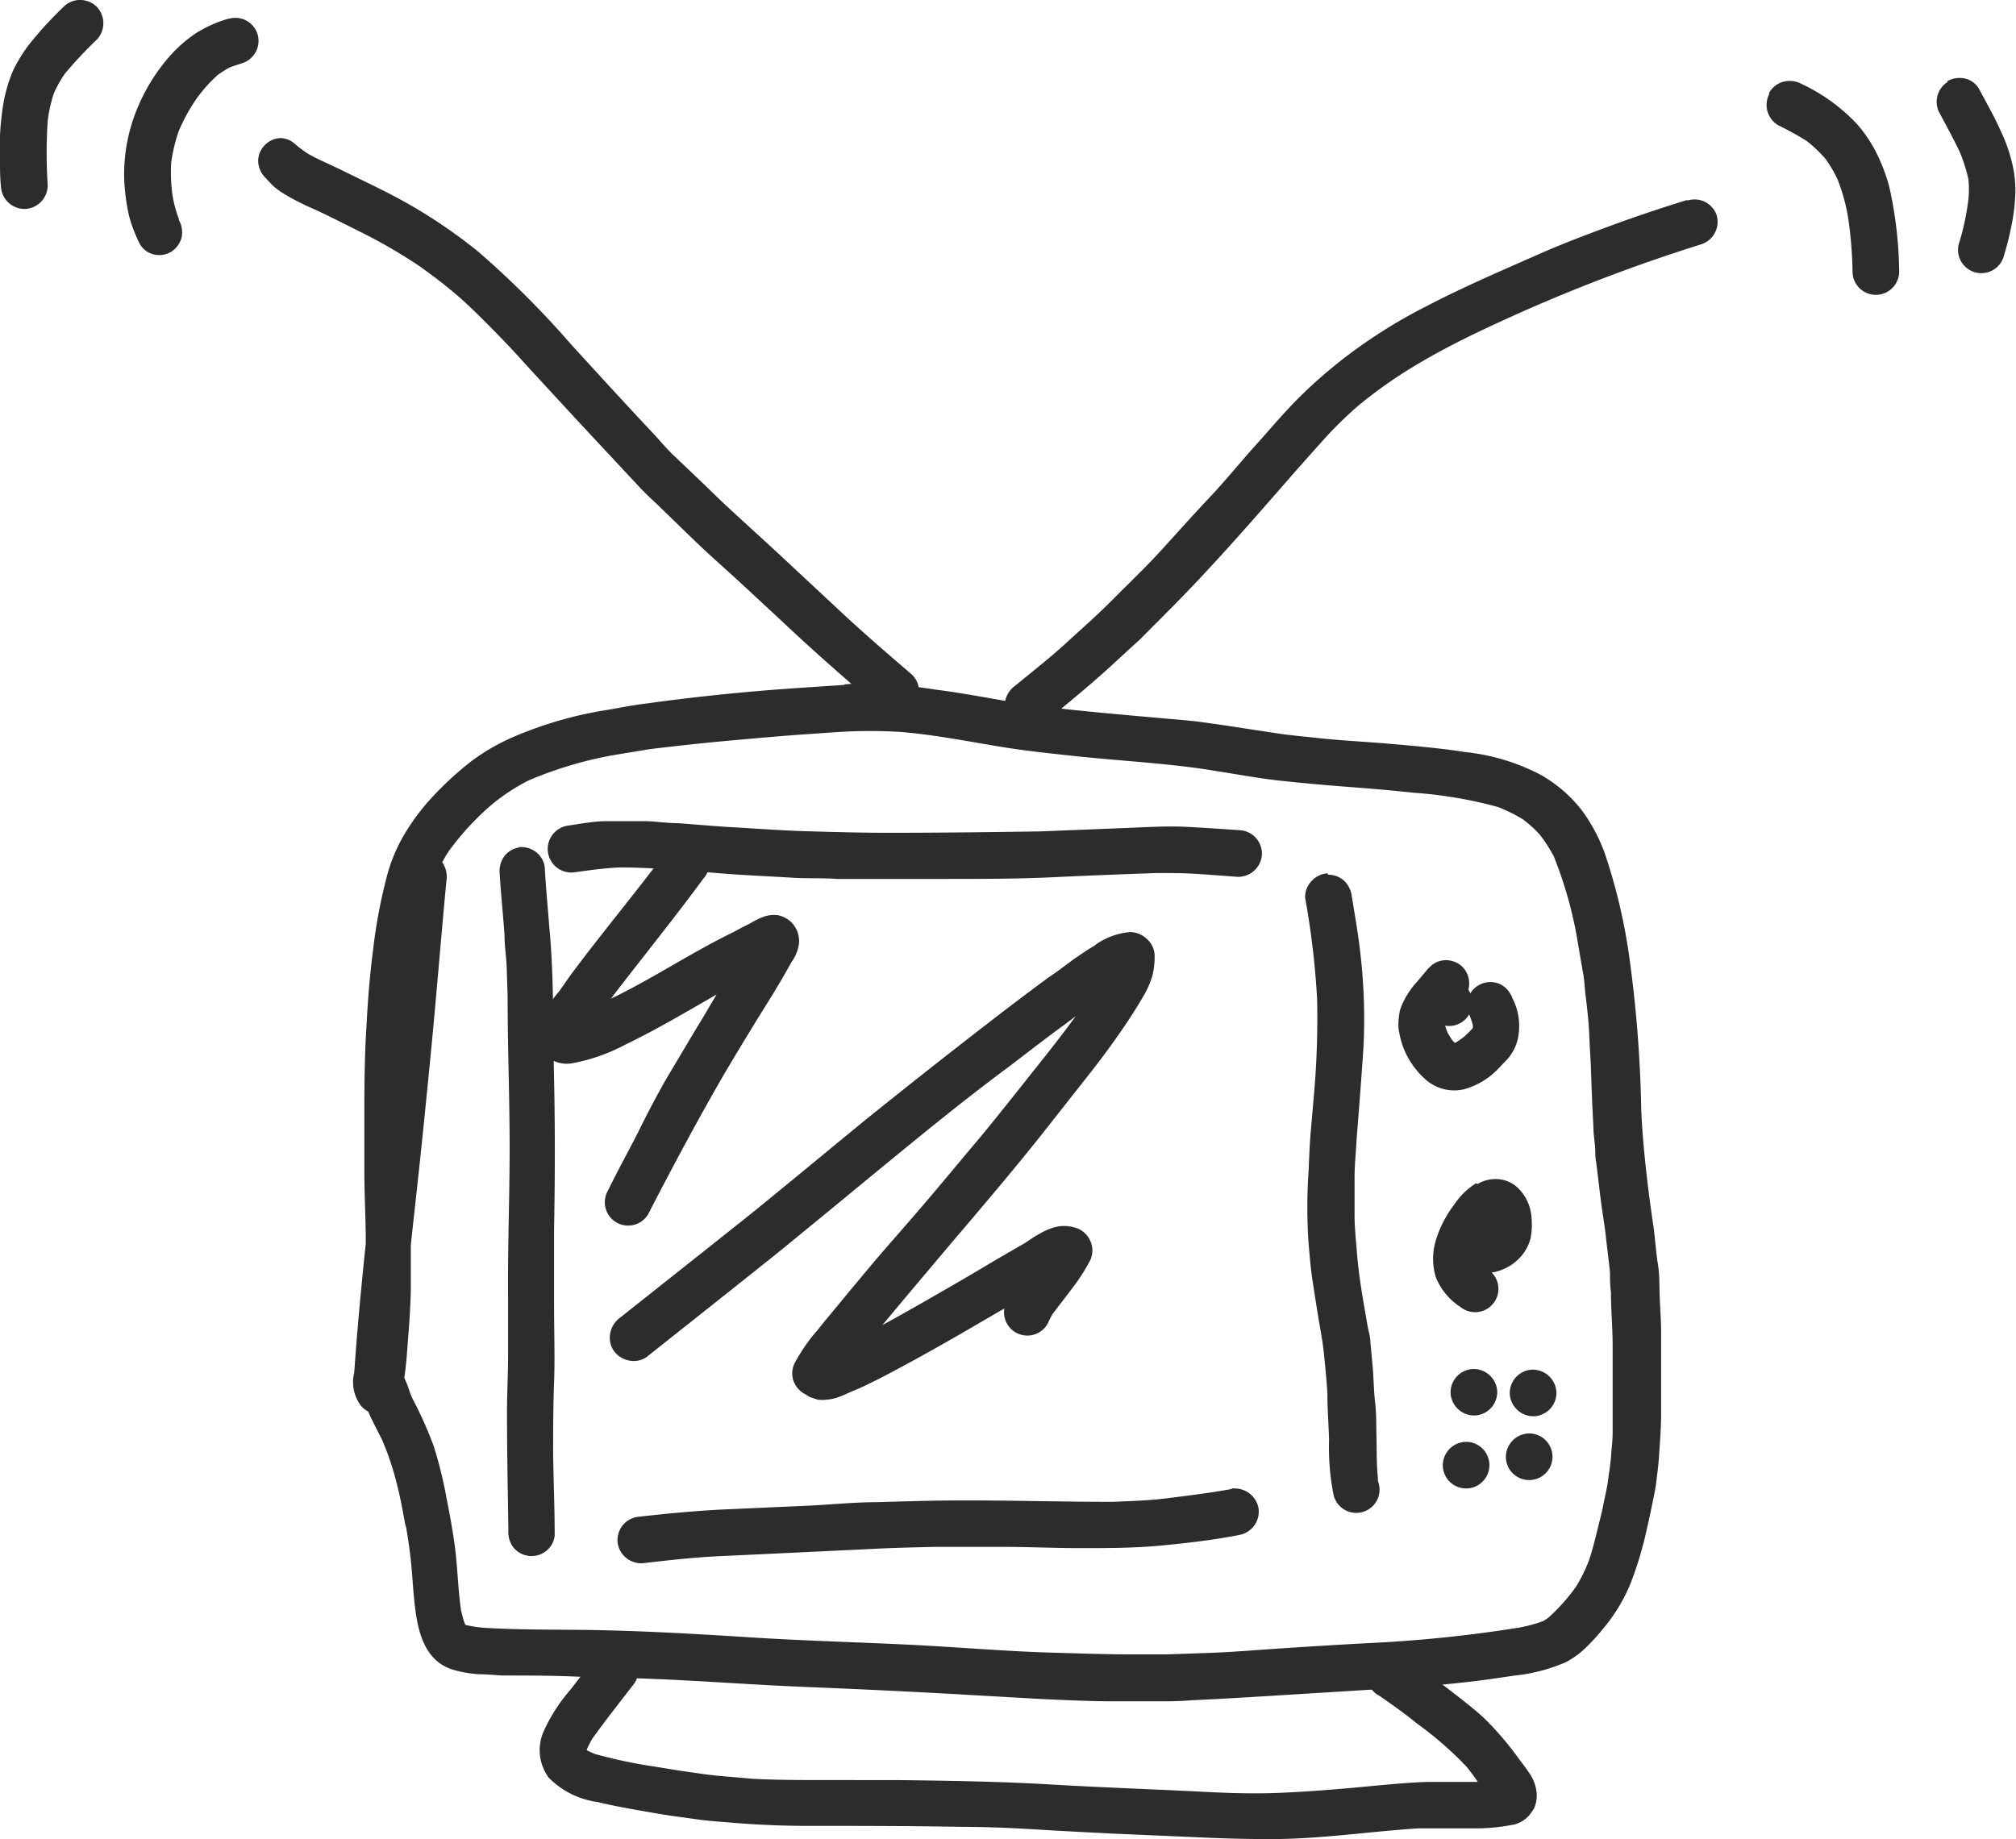 <svg xmlns="http://www.w3.org/2000/svg" viewBox="0 0 129.75 118.4"><defs><style>.cls-1{fill:#2c2c2c;}</style></defs><title>tv</title><g id="Layer_2" data-name="Layer 2"><g id="Draw_Layer" data-name="Draw Layer"><path class="cls-1" d="M54.34,44.09l-3,.2c-3.26.22-6.52.55-9.76,1-.86.1-1.71.28-2.56.42a25.08,25.08,0,0,0-6,1.74A13.23,13.23,0,0,0,30.34,49a20.9,20.9,0,0,0-2.59,2.39A13.84,13.84,0,0,0,25.86,54a10.74,10.74,0,0,0-1,2.56A34,34,0,0,0,24,61.25c-.23,1.75-.35,3.51-.44,5.27-.08,1.4-.1,2.81-.11,4.2,0,1.54,0,3.07,0,4.61s.08,2.9.09,4.35v.39c-.29,2.76-.55,5.51-.74,8.28a2.54,2.54,0,0,0,.33,2,1.51,1.51,0,0,0,.57.52l.12.28c.24.51.5,1,.76,1.51a18.19,18.19,0,0,1,.94,2.78c.25.95.42,1.93.6,2.9l0-.15c.13.78.25,1.55.33,2.34s.12,1.52.19,2.28c.18,1.77.46,3.93,2.37,4.63a7.5,7.5,0,0,0,1.88.34c.5,0,1,.06,1.48.08,1.57,0,3.14,0,4.72.07s3.35.08,5,.15c3.21.13,6.41.38,9.62.51s6.65.29,10,.48l5.27.3c1.5.07,3,.14,4.5.15l3,0c.74,0,1.47,0,2.21-.07,1.7-.07,3.4-.18,5.1-.28,3.27-.21,6.54-.39,9.81-.63,1.54-.11,3.08-.27,4.6-.49l1.3-.19a11,11,0,0,0,3.3-.87,5.49,5.49,0,0,0,1.34-1,11.66,11.66,0,0,0,1-1.1,11,11,0,0,0,1.82-3,23.79,23.79,0,0,0,1-3.32c.2-.86.38-1.73.55-2.6.07-.34.1-.69.14-1s.11-.89.13-1.34c.06-.82.12-1.64.13-2.46,0-1.79,0-3.58,0-5.36,0-.77-.06-1.54-.09-2.3s0-1.44-.12-2.15-.17-1.63-.29-2.45-.24-1.66-.34-2.48c-.2-1.68-.37-3.34-.44-5a81.74,81.74,0,0,0-.76-9.76,36.72,36.72,0,0,0-1.6-6.78,11.06,11.06,0,0,0-1.48-2.75,9,9,0,0,0-2.61-2.25,13.44,13.44,0,0,0-4.92-1.48c-1.56-.25-3.15-.38-4.72-.52s-3.16-.21-4.73-.38c-.8-.09-1.61-.16-2.4-.27l-2.51-.38c-.87-.14-1.73-.26-2.6-.38s-1.64-.16-2.46-.24c-1.56-.14-3.12-.27-4.68-.43-.73-.07-1.45-.14-2.16-.23s-1.58-.17-2.36-.3c-1.81-.3-3.63-.66-5.45-.89A32.77,32.77,0,0,0,56.06,44c-.57,0-1.15,0-1.72.06Zm-12.93,4.2c.61-.1,1.22-.16,1.82-.23,1.52-.18,3-.32,4.56-.46,1.24-.11,2.49-.22,3.74-.31L54,47.12a33,33,0,0,1,4,0c2.12.18,4.22.59,6.33.94,1.57.26,3.16.43,4.75.6,3.12.34,6.26.47,9.35,1,1.35.21,2.7.46,4,.6s2.93.29,4.4.4,2.76.22,4.13.37a27.84,27.84,0,0,1,5.45.92,10.34,10.34,0,0,1,1.6.79,7.79,7.79,0,0,1,1.1,1,10.13,10.13,0,0,1,.89,1.38,26.41,26.41,0,0,1,1.52,5.38c.13.77.26,1.55.4,2.33.05.32.07.66.1,1,.06.5.12,1,.17,1.52.09.78.1,1.58.15,2.37s.07,1.61.1,2.41.07,1.59.11,2.39c0,.4.06.8.1,1.2s0,.73.08,1.09c.1.8.19,1.59.29,2.39s.25,1.63.34,2.45.18,1.5.26,2.25c0,.42,0,.84.06,1.26,0,1.17.11,2.34.11,3.51s0,2.47,0,3.7c0,.6,0,1.21,0,1.82s-.07,1-.1,1.51-.13,1.08-.2,1.62-.21,1.07-.31,1.6-.24,1-.35,1.49c-.17.68-.34,1.37-.55,2a9.78,9.78,0,0,1-.84,1.72,12,12,0,0,1-1.78,2,3.15,3.15,0,0,1-.33.22,8.91,8.91,0,0,1-1.59.43,86.81,86.81,0,0,1-9.79,1c-1.82.1-3.64.21-5.45.33-1.52.1-3,.23-4.56.29l-2.85.1c-.71,0-1.4,0-2.11,0-1.74,0-3.47-.06-5.21-.11-3.13-.09-6.25-.37-9.38-.52-3.34-.16-6.69-.25-10-.46s-6.53-.4-9.8-.47c-2.46-.05-4.92,0-7.38-.15a7.8,7.8,0,0,1-1.18-.17l-.05,0-.08-.13c-.1-.28-.16-.56-.23-.84-.17-1.17-.21-2.37-.33-3.54s-.37-2.49-.61-3.72a27.11,27.11,0,0,0-.82-3.31,25.16,25.16,0,0,0-1.34-3,4.35,4.35,0,0,1-.22-.54,6.1,6.1,0,0,0-.33-.84c.15-1,.2-2,.28-3s.11-1.71.14-2.56c0-1,0-2,0-3l.24-2.21c.38-3.38.72-6.76,1.05-10.15.36-3.69.65-7.38,1-11.06a1.63,1.63,0,0,0-.21-1.12l-.06-.09a8.69,8.69,0,0,1,.46-.77,17.79,17.79,0,0,1,2.7-2.92A12.91,12.91,0,0,1,34,50.25a25.19,25.19,0,0,1,5.37-1.62l2.06-.34Zm-2.19.36-.1,0,.1,0ZM26.08,98.36l0,.17,0-.17Z"/><path class="cls-1" d="M18,8.89a1.47,1.47,0,0,0-1,.5,1.44,1.44,0,0,0-.38,1.08,1.59,1.59,0,0,0,.49,1,6.88,6.88,0,0,0,.53.55,5.26,5.26,0,0,0,.88.6,15.67,15.67,0,0,0,1.64.82c.49.22,1,.47,1.46.7l1.7.85a34.17,34.17,0,0,1,3.57,2.07c.84.59,1.66,1.21,2.45,1.88s1.78,1.66,2.63,2.53c.64.65,1.26,1.31,1.87,2l3.31,3.59,4,4.29c.41.44.86.85,1.3,1.27l2.23,2.16c.92.89,1.89,1.74,2.83,2.6l2.89,2.68c2,1.89,4.13,3.75,6.25,5.56a1.52,1.52,0,0,0,2.12-.11,1.5,1.5,0,0,0-.12-2.12c-1.39-1.19-2.78-2.39-4.13-3.63l-4-3.73c-1.19-1.11-2.4-2.2-3.6-3.31-.5-.46-1-.95-1.48-1.42l-2.1-2c-.41-.39-.78-.83-1.16-1.25-.8-.85-1.6-1.71-2.39-2.57-1-1.08-2-2.18-3-3.27a59.52,59.52,0,0,0-6-6,33.23,33.23,0,0,0-6-3.88c-.95-.48-1.91-.94-2.87-1.41-.69-.34-1.4-.63-2.06-1A7.15,7.15,0,0,1,19,9.28a1.44,1.44,0,0,0-1-.39Z"/><path class="cls-1" d="M108.6,12.87c-1.76.54-3.51,1.13-5.23,1.77-1.43.53-2.87,1.08-4.26,1.69-2.44,1.08-4.9,2.13-7.26,3.36a33.37,33.37,0,0,0-5.76,3.69,31.22,31.22,0,0,0-2.57,2.3c-.84.84-1.61,1.75-2.4,2.64C80,29.54,79,30.8,77.87,32s-2.1,2.29-3.14,3.43-2.07,2.11-3.11,3.16-2,1.88-3,2.8-2.17,1.84-3.27,2.74a1.66,1.66,0,0,0-.66,1,1.51,1.51,0,0,0,.21,1.11,1.55,1.55,0,0,0,1,.66A1.45,1.45,0,0,0,67,46.7c1.54-1.28,3.09-2.53,4.56-3.88l1.26-1.16c.23-.21.47-.41.68-.63l1.92-1.93c2.32-2.34,4.5-4.81,6.67-7.29l1.3-1.49c.67-.75,1.34-1.51,2-2.24a26.75,26.75,0,0,1,2-1.94,30.22,30.22,0,0,1,3.66-2.59c1.41-.85,2.87-1.6,4.36-2.31l-.35.17a108.2,108.2,0,0,1,14.42-5.68,1.52,1.52,0,0,0,1-1.89,1.5,1.5,0,0,0-1.44-1,1.62,1.62,0,0,0-.44.07Z"/><path class="cls-1" d="M85.42,56.22a1.53,1.53,0,0,0-1,.49A1.46,1.46,0,0,0,84,57.8a52.71,52.71,0,0,1,.77,6.52,56.51,56.51,0,0,1-.19,6l-.21,2.42c-.08.88-.11,1.77-.15,2.65a34.35,34.35,0,0,0,0,4.65c.07.79.13,1.57.25,2.36s.24,1.57.37,2.36.29,1.59.37,2.39.17,1.68.22,2.53c0,1,.08,2,.11,3a15.71,15.71,0,0,0,.29,3.56,1.5,1.5,0,1,0,2.85-.91,1.17,1.17,0,0,0,0-.2c-.09-.85-.07-1.73-.09-2.59s0-1.53-.09-2.29-.09-1.69-.18-2.54l-.12-1.29c0-.37-.13-.74-.19-1.11-.27-1.56-.56-3.12-.68-4.7-.06-.79-.15-1.58-.15-2.37s0-1.63,0-2.44.09-1.64.13-2.46c.16-2,.31-3.91.44-5.87a36.67,36.67,0,0,0-.25-6.54c-.13-1.08-.33-2.17-.5-3.24a1.65,1.65,0,0,0-.5-1,1.51,1.51,0,0,0-1-.38ZM84.6,70v.09a.28.28,0,0,0,0-.09Z"/><path class="cls-1" d="M44.07,54.07a1.42,1.42,0,0,0-1,.5C41,57.36,38.78,60,36.7,62.8l-.7,1a6.77,6.77,0,0,0-1.36,2.44,1.92,1.92,0,0,0,.07,1,2,2,0,0,0,.52.8,2,2,0,0,0,1.58.41,11.82,11.82,0,0,0,3.41-1.19c1.77-.85,3.47-1.84,5.17-2.82l.73-.42-1,1.69c-.66,1.07-1.29,2.16-1.94,3.24s-1.38,2.46-2,3.71-1.39,2.62-2.06,4a1.5,1.5,0,1,0,2.68,1.34c1.55-3,3.15-6,4.89-9,.89-1.49,1.8-3,2.71-4.45.44-.71.87-1.42,1.28-2.15.11-.19.21-.39.33-.57a2.56,2.56,0,0,0,.33-.71,1.71,1.71,0,0,0-.46-1.8,1.87,1.87,0,0,0-.78-.4,2,2,0,0,0-.94.09,4.9,4.9,0,0,0-.89.44c-.36.17-.71.36-1.06.55C44.49,61.32,42,63,39.32,64.29c.71-.94,1.44-1.87,2.17-2.8,1.27-1.63,2.55-3.25,3.77-4.92a1.49,1.49,0,0,0-1.12-2.5Z"/><path class="cls-1" d="M70.47,60.86c-.34.19-.67.42-1,.64-.68.45-1.33,1-2,1.43q-1.87,1.38-3.72,2.81-4,3.09-8,6.31c-2.44,2-4.85,4-7.31,6-2.83,2.26-5.67,4.5-8.5,6.75a1.61,1.61,0,0,0-.66,1,1.51,1.51,0,0,0,.2,1.12,1.55,1.55,0,0,0,1,.66,1.47,1.47,0,0,0,1.12-.21c2.83-2.25,5.67-4.49,8.5-6.76,2.46-2,4.87-4,7.31-6s5-4.08,7.6-6c1.2-.92,2.39-1.84,3.61-2.73l.61-.46c-1.17,1.61-2.43,3.15-3.66,4.71-.89,1.11-1.76,2.22-2.68,3.31-1.16,1.38-2.31,2.77-3.48,4.14S57.3,80,56.26,81.22c-.7.84-1.4,1.67-2.09,2.51l-1.24,1.5c-.21.27-.43.54-.66.8a12,12,0,0,0-1.12,1.71,1.48,1.48,0,0,0-.09,1.13,1.57,1.57,0,0,0,.76.88l.29.18.51.17a2.58,2.58,0,0,0,.62,0,2.86,2.86,0,0,0,.85-.21c.33-.12.64-.29,1-.43s.91-.42,1.36-.64c.73-.37,1.45-.76,2.17-1.15,1.12-.61,2.23-1.24,3.34-1.88l2.68-1.56a1.5,1.5,0,0,0,2.82.92,4.37,4.37,0,0,1,.29-.57l.72-.94.6-.79a12,12,0,0,0,1.1-1.73A1.5,1.5,0,0,0,70.22,80a1.54,1.54,0,0,0-1.13-1A2.36,2.36,0,0,0,67.88,79a4.2,4.2,0,0,0-.95.41c-.35.18-.67.42-1,.63l-1.73,1c-.93.55-1.86,1.11-2.8,1.65-1.53.88-3.06,1.77-4.61,2.61l1.12-1.34q1.68-2,3.37-4c1.94-2.28,3.88-4.56,5.75-6.91l3-3.81q1.08-1.36,2.07-2.79.8-1.14,1.5-2.34a6,6,0,0,0,.56-1.27,5,5,0,0,0,.15-1.39,1.49,1.49,0,0,0-.49-1A1.61,1.61,0,0,0,72.74,60h0a4.54,4.54,0,0,0-2.25.83Z"/><path class="cls-1" d="M91.93,62.33l-.72.86a5.28,5.28,0,0,0-1,1.55,1.9,1.9,0,0,0-.16.61A4.68,4.68,0,0,0,90,66a2.63,2.63,0,0,0,.06.49,5.75,5.75,0,0,0,.22.84,5.27,5.27,0,0,0,1.47,2.16,2.77,2.77,0,0,0,2.48.63,4.86,4.86,0,0,0,2.14-1.26L97,68.2a3,3,0,0,0,.68-1.29,3.92,3.92,0,0,0-.34-2.65,1.63,1.63,0,0,0-.76-.89,1.51,1.51,0,0,0-2,.67,1.44,1.44,0,0,0-.09,1.13,4,4,0,0,1,.3.82.61.61,0,0,1,0,.14l0,.05a7.14,7.14,0,0,1-.55.55,6.19,6.19,0,0,1-.59.41h0L93.5,67a4,4,0,0,1-.35-.56c-.05-.14-.1-.27-.14-.41a1.94,1.94,0,0,1,0-.24,1.28,1.28,0,0,1,.11-.2c.33-.44.71-.86,1.06-1.28a1.52,1.52,0,0,0-.11-2.12,1.54,1.54,0,0,0-1-.38,1.44,1.44,0,0,0-1.1.5Zm2.93,3.53a1.09,1.09,0,0,1,0,.18,1.09,1.09,0,0,0,0-.18Zm-1,1.42.13,0-.13,0Z"/><path class="cls-1" d="M91.76,64.63a1.5,1.5,0,1,0,1.41-1.58,1.49,1.49,0,0,0-1.41,1.58Z"/><path class="cls-1" d="M95,76.17a4.69,4.69,0,0,0-1.43,1.41,7.18,7.18,0,0,0-1.16,2.27,4.07,4.07,0,0,0,0,2.37A4.11,4.11,0,0,0,94,84.14a1.5,1.5,0,0,0,2-2.23l0,0a1.56,1.56,0,0,0,.41-.08A3.19,3.19,0,0,0,98,80.75a2.91,2.91,0,0,0,.5-1,4.47,4.47,0,0,0,.07-1.32,2.9,2.9,0,0,0-1-2.07,2.1,2.1,0,0,0-1.32-.46,2.3,2.3,0,0,0-1.16.32Z"/><path class="cls-1" d="M93.36,89.71a1.53,1.53,0,0,0,1.58,1.41,1.51,1.51,0,0,0,1.42-1.58,1.52,1.52,0,0,0-1.58-1.41,1.51,1.51,0,0,0-1.42,1.58Z"/><path class="cls-1" d="M97.17,89.75a1.53,1.53,0,0,0,1.58,1.42,1.51,1.51,0,0,0,1.42-1.58,1.53,1.53,0,0,0-1.58-1.42,1.51,1.51,0,0,0-1.42,1.58Z"/><path class="cls-1" d="M92.86,94.4a1.5,1.5,0,1,0,1.41-1.58,1.52,1.52,0,0,0-1.41,1.58Z"/><path class="cls-1" d="M96.92,93.86a1.5,1.5,0,1,0,1.41-1.58,1.52,1.52,0,0,0-1.41,1.58Z"/><path class="cls-1" d="M38.48,106.48l-1.74,2.26A11.08,11.08,0,0,0,35,111.43a3,3,0,0,0,.31,3A5.42,5.42,0,0,0,38.44,116c1.28.31,2.58.52,3.88.75.82.14,1.65.24,2.48.36s1.58.16,2.37.23c1.6.13,3.22.2,4.83.2,3.25,0,6.51,0,9.76.06,1.65,0,3.3.07,4.95.17s3.34.19,5,.27l5.08.22c1.66.08,3.3.13,5,.13,3.18,0,6.34-.49,9.51-.69.78,0,1.56,0,2.35,0H95a12.51,12.51,0,0,0,2.29-.22,1.32,1.32,0,0,0,.33-.08,1.91,1.91,0,0,0,.79-.53,4.6,4.6,0,0,0,.32-.45,2.08,2.08,0,0,0,.17-1,2.65,2.65,0,0,0-.49-1.3c-.2-.31-.43-.6-.65-.89a19.6,19.6,0,0,0-2.3-2.68c-.53-.48-1.1-.93-1.66-1.37-1.21-.93-2.41-1.86-3.69-2.7a1.41,1.41,0,0,0-1.12-.08,1.49,1.49,0,0,0-.89.76,1.55,1.55,0,0,0-.09,1.12,1.64,1.64,0,0,0,.77.89l.28.19c.72.51,1.42,1,2.11,1.57a23,23,0,0,1,3.2,2.78c.25.31.5.63.74,1-.51,0-1,0-1.55,0s-1.17,0-1.75,0c-1.56.06-3.11.23-4.66.37s-3.35.28-5,.34-3.3,0-5-.09c-3.2-.16-6.4-.27-9.6-.46s-6.58-.24-9.88-.28H53.23c-1.58,0-3.16,0-4.75-.08l-2.09-.18c-.71-.06-1.42-.17-2.12-.27s-1.43-.22-2.15-.34a31.42,31.42,0,0,1-3.83-.81,4.9,4.9,0,0,1-.52-.24s0,0,0-.06a6,6,0,0,1,.37-.71c.83-1.15,1.7-2.26,2.56-3.37a1.52,1.52,0,0,0,.38-1.09,1.5,1.5,0,0,0-.49-1,1.57,1.57,0,0,0-1-.38,1.33,1.33,0,0,0-1.08.49Zm-.72,6.17.17.11-.17-.11Zm0,0,.09.11-.09-.11Zm56.35.77c0,.07.11.13.16.19s-.11-.12-.16-.19Z"/><path class="cls-1" d="M14.72,1.2a8,8,0,0,0-2.05.9A8.65,8.65,0,0,0,11,3.53,12,12,0,0,0,8.76,7.17,11.08,11.08,0,0,0,8,11.72a14.21,14.21,0,0,0,.3,2.16A9.74,9.74,0,0,0,9,15.71a1.43,1.43,0,0,0,1,.69A1.5,1.5,0,0,0,11,16.22a1.57,1.57,0,0,0,.69-.94,1.62,1.62,0,0,0-.18-1.12l0-.07a7.62,7.62,0,0,1-.41-1.54,10.55,10.55,0,0,1-.08-2.1,10.35,10.35,0,0,1,.48-2,11.42,11.42,0,0,1,1.18-2.14A9.41,9.41,0,0,1,14,4.84a5.85,5.85,0,0,1,.79-.5c.26-.1.52-.18.79-.27a1.51,1.51,0,0,0,1-1.86,1.5,1.5,0,0,0-1.86-1ZM11.34,13.75l.07.16-.07-.16Z"/><path class="cls-1" d="M4.08.45A24.21,24.21,0,0,0,1.86,2.88a10,10,0,0,0-1,1.62,9.58,9.58,0,0,0-.6,1.93A17.29,17.29,0,0,0,0,10.3c0,.56,0,1.13.06,1.69a1.52,1.52,0,0,0,1.55,1.46A1.52,1.52,0,0,0,3.07,11.9a31.47,31.47,0,0,1,0-4.12A9.09,9.09,0,0,1,3.47,6a7.67,7.67,0,0,1,.7-1.25A27.18,27.18,0,0,1,6.24,2.54,1.53,1.53,0,0,0,6.2.41a1.52,1.52,0,0,0-1-.41A1.49,1.49,0,0,0,4.08.45Z"/><path class="cls-1" d="M113.86,6.07a1.52,1.52,0,0,0,.6,2,20.2,20.2,0,0,1,1.81,1,8.51,8.51,0,0,1,1.23,1.17,8.27,8.27,0,0,1,.77,1.32,11.9,11.9,0,0,1,.67,2.42,26.28,26.28,0,0,1,.29,3.55,1.5,1.5,0,1,0,3-.1,26.06,26.06,0,0,0-.64-5.42,11.69,11.69,0,0,0-.74-2,9.14,9.14,0,0,0-1.31-2,11.7,11.7,0,0,0-3.64-2.63,1.53,1.53,0,0,0-.72-.17,1.49,1.49,0,0,0-1.32.77Z"/><path class="cls-1" d="M125.36,5.27a1.51,1.51,0,0,0-.5,2.06c.43.81.87,1.61,1.26,2.43a10.35,10.35,0,0,1,.57,1.79,6.54,6.54,0,0,1,0,1.25,16.19,16.19,0,0,1-.63,2.94,1.5,1.5,0,1,0,2.92.69,19.28,19.28,0,0,0,.52-2.12,12,12,0,0,0,.21-2,7.4,7.4,0,0,0-.26-2,9.26,9.26,0,0,0-.57-1.63c-.22-.5-.46-1-.71-1.47l-.79-1.47a1.41,1.41,0,0,0-1.28-.72,1.55,1.55,0,0,0-.78.21Z"/><path class="cls-1" d="M33.45,54.55a1.49,1.49,0,0,0-1,.58,1.64,1.64,0,0,0-.29,1.13c.08,1.31.22,2.62.31,3.93,0,.68.11,1.37.14,2.05l.06,1.89c0,3.26.13,6.51.13,9.76s-.13,6.45-.1,9.67c0,1.22,0,2.42,0,3.63s-.06,2.37-.07,3.55c0,2.59.05,5.18.09,7.77a1.64,1.64,0,0,0,.31,1.09,1.51,1.51,0,0,0,2.11.25,1.44,1.44,0,0,0,.56-1c0-1.72-.07-3.43-.1-5.15,0-1.56,0-3.13.06-4.7s0-3.34,0-5,0-3.26,0-4.89c.06-3.21.07-6.42,0-9.63s0-6.57-.31-9.85c-.1-1.27-.22-2.53-.29-3.8a1.45,1.45,0,0,0-.59-1,1.52,1.52,0,0,0-.9-.3l-.22,0Z"/><path class="cls-1" d="M79.28,95.85c-1.34.25-2.68.41-4,.58s-2.47.2-3.7.25c-3.26,0-6.51-.1-9.77-.09-1.77,0-3.55.06-5.33.11-1.51,0-3,.16-4.53.23l-5.37.24c-1.86.09-3.72.27-5.57.48a1.51,1.51,0,0,0-1.25,1.72,1.53,1.53,0,0,0,1.71,1.25c1.65-.19,3.31-.38,5-.45l4.67-.22,5-.24c1.35-.07,2.7-.1,4-.13,1.53,0,3.06,0,4.58,0s3.17.08,4.75.08c1.77,0,3.53,0,5.3-.17s3.37-.36,5-.68A1.53,1.53,0,0,0,81,97.1a1.55,1.55,0,0,0-1.48-1.28,1,1,0,0,0-.24,0Z"/><path class="cls-1" d="M39.08,52.86c-.85,0-1.7.17-2.54.29a1.5,1.5,0,0,0,.46,3c1-.14,1.89-.26,2.84-.31,2.18,0,4.36.21,6.53.38,1.58.13,3.17.19,4.75.29.91.05,1.82,0,2.73.07.62,0,1.23,0,1.86,0,1.73,0,3.46,0,5.19,0,2.31,0,4.61,0,6.9-.11s4.45-.19,6.68-.27c.81,0,1.61,0,2.42.05s1.77.12,2.66.19a1.53,1.53,0,0,0,1.65-1.34,1.51,1.51,0,0,0-1.34-1.65c-1.15-.08-2.3-.16-3.46-.22s-2.29,0-3.44.05l-6,.24c-3.26.05-6.53.09-9.79.09-1.75,0-3.5-.05-5.26-.1s-3.31-.18-5-.27c-1.1-.07-2.2-.17-3.3-.25-.67,0-1.33-.1-2-.13-.4,0-.81,0-1.21,0s-.93,0-1.39,0Z"/></g></g></svg>